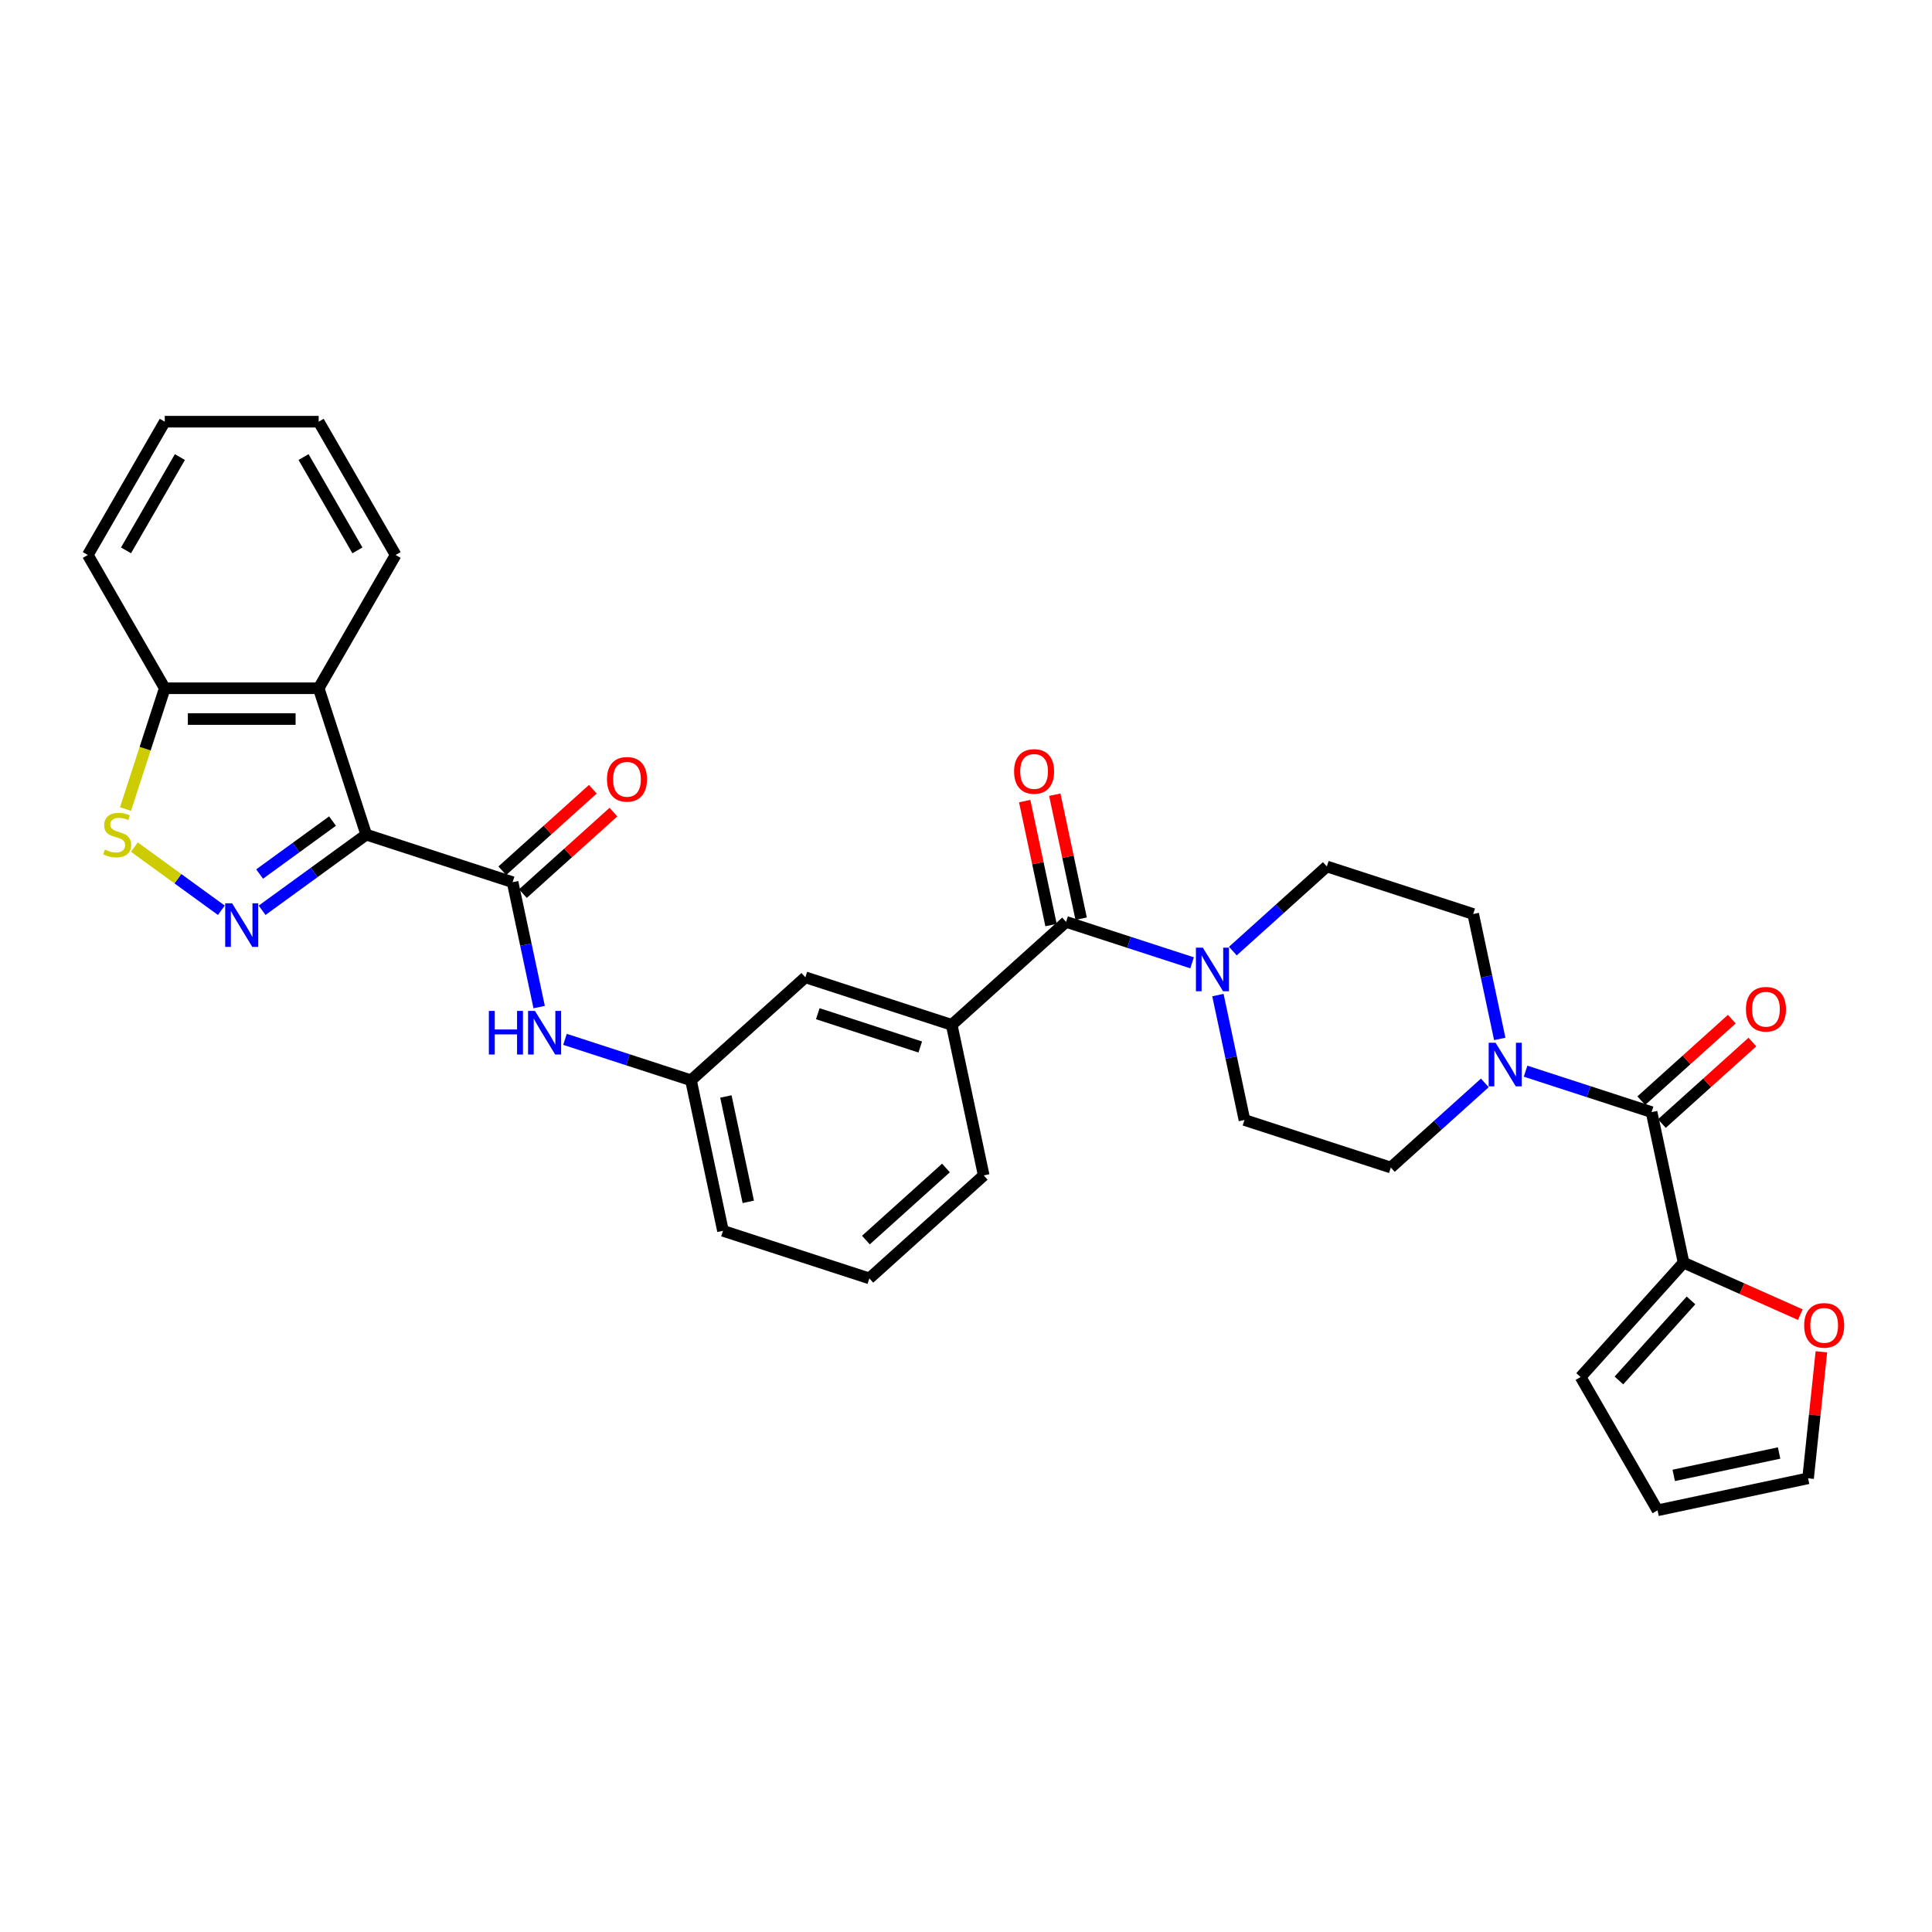 <?xml version='1.0' encoding='iso-8859-1'?>
<svg version='1.1' baseProfile='full'
              xmlns='http://www.w3.org/2000/svg'
                      xmlns:rdkit='http://www.rdkit.org/xml'
                      xmlns:xlink='http://www.w3.org/1999/xlink'
                  xml:space='preserve'
width='1000px' height='1000px' viewBox='0 0 1000 1000'>
<!-- END OF HEADER -->
<rect style='opacity:1.0;fill:#FFFFFF;stroke:none' width='1000' height='1000' x='0' y='0'> </rect>
<path class='bond-0' d='M 189.562,432.001 L 162.612,451.581' style='fill:none;fill-rule:evenodd;stroke:#000000;stroke-width:6px;stroke-linecap:butt;stroke-linejoin:miter;stroke-opacity:1' />
<path class='bond-0' d='M 162.612,451.581 L 135.662,471.162' style='fill:none;fill-rule:evenodd;stroke:#0000FF;stroke-width:6px;stroke-linecap:butt;stroke-linejoin:miter;stroke-opacity:1' />
<path class='bond-0' d='M 172.112,424.986 L 153.247,438.692' style='fill:none;fill-rule:evenodd;stroke:#000000;stroke-width:6px;stroke-linecap:butt;stroke-linejoin:miter;stroke-opacity:1' />
<path class='bond-0' d='M 153.247,438.692 L 134.382,452.398' style='fill:none;fill-rule:evenodd;stroke:#0000FF;stroke-width:6px;stroke-linecap:butt;stroke-linejoin:miter;stroke-opacity:1' />
<path class='bond-1' d='M 189.562,432.001 L 265.323,456.618' style='fill:none;fill-rule:evenodd;stroke:#000000;stroke-width:6px;stroke-linecap:butt;stroke-linejoin:miter;stroke-opacity:1' />
<path class='bond-2' d='M 189.562,432.001 L 164.945,356.24' style='fill:none;fill-rule:evenodd;stroke:#000000;stroke-width:6px;stroke-linecap:butt;stroke-linejoin:miter;stroke-opacity:1' />
<path class='bond-5' d='M 114.568,471.162 L 92.067,454.814' style='fill:none;fill-rule:evenodd;stroke:#0000FF;stroke-width:6px;stroke-linecap:butt;stroke-linejoin:miter;stroke-opacity:1' />
<path class='bond-5' d='M 92.067,454.814 L 69.567,438.467' style='fill:none;fill-rule:evenodd;stroke:#CCCC00;stroke-width:6px;stroke-linecap:butt;stroke-linejoin:miter;stroke-opacity:1' />
<path class='bond-9' d='M 265.323,456.618 L 272.194,488.942' style='fill:none;fill-rule:evenodd;stroke:#000000;stroke-width:6px;stroke-linecap:butt;stroke-linejoin:miter;stroke-opacity:1' />
<path class='bond-9' d='M 272.194,488.942 L 279.065,521.266' style='fill:none;fill-rule:evenodd;stroke:#0000FF;stroke-width:6px;stroke-linecap:butt;stroke-linejoin:miter;stroke-opacity:1' />
<path class='bond-13' d='M 270.654,462.538 L 294.08,441.445' style='fill:none;fill-rule:evenodd;stroke:#000000;stroke-width:6px;stroke-linecap:butt;stroke-linejoin:miter;stroke-opacity:1' />
<path class='bond-13' d='M 294.08,441.445 L 317.506,420.352' style='fill:none;fill-rule:evenodd;stroke:#FF0000;stroke-width:6px;stroke-linecap:butt;stroke-linejoin:miter;stroke-opacity:1' />
<path class='bond-13' d='M 259.993,450.698 L 283.419,429.605' style='fill:none;fill-rule:evenodd;stroke:#000000;stroke-width:6px;stroke-linecap:butt;stroke-linejoin:miter;stroke-opacity:1' />
<path class='bond-13' d='M 283.419,429.605 L 306.845,408.512' style='fill:none;fill-rule:evenodd;stroke:#FF0000;stroke-width:6px;stroke-linecap:butt;stroke-linejoin:miter;stroke-opacity:1' />
<path class='bond-11' d='M 164.945,356.24 L 85.285,356.24' style='fill:none;fill-rule:evenodd;stroke:#000000;stroke-width:6px;stroke-linecap:butt;stroke-linejoin:miter;stroke-opacity:1' />
<path class='bond-11' d='M 152.996,372.172 L 97.234,372.172' style='fill:none;fill-rule:evenodd;stroke:#000000;stroke-width:6px;stroke-linecap:butt;stroke-linejoin:miter;stroke-opacity:1' />
<path class='bond-25' d='M 164.945,356.24 L 204.775,287.252' style='fill:none;fill-rule:evenodd;stroke:#000000;stroke-width:6px;stroke-linecap:butt;stroke-linejoin:miter;stroke-opacity:1' />
<path class='bond-3' d='M 854.854,575.629 L 822.247,565.035' style='fill:none;fill-rule:evenodd;stroke:#000000;stroke-width:6px;stroke-linecap:butt;stroke-linejoin:miter;stroke-opacity:1' />
<path class='bond-3' d='M 822.247,565.035 L 789.639,554.44' style='fill:none;fill-rule:evenodd;stroke:#0000FF;stroke-width:6px;stroke-linecap:butt;stroke-linejoin:miter;stroke-opacity:1' />
<path class='bond-8' d='M 854.854,575.629 L 871.416,653.549' style='fill:none;fill-rule:evenodd;stroke:#000000;stroke-width:6px;stroke-linecap:butt;stroke-linejoin:miter;stroke-opacity:1' />
<path class='bond-20' d='M 860.184,581.549 L 883.61,560.457' style='fill:none;fill-rule:evenodd;stroke:#000000;stroke-width:6px;stroke-linecap:butt;stroke-linejoin:miter;stroke-opacity:1' />
<path class='bond-20' d='M 883.61,560.457 L 907.036,539.364' style='fill:none;fill-rule:evenodd;stroke:#FF0000;stroke-width:6px;stroke-linecap:butt;stroke-linejoin:miter;stroke-opacity:1' />
<path class='bond-20' d='M 849.523,569.71 L 872.949,548.617' style='fill:none;fill-rule:evenodd;stroke:#000000;stroke-width:6px;stroke-linecap:butt;stroke-linejoin:miter;stroke-opacity:1' />
<path class='bond-20' d='M 872.949,548.617 L 896.375,527.524' style='fill:none;fill-rule:evenodd;stroke:#FF0000;stroke-width:6px;stroke-linecap:butt;stroke-linejoin:miter;stroke-opacity:1' />
<path class='bond-4' d='M 551.807,477.164 L 492.608,530.467' style='fill:none;fill-rule:evenodd;stroke:#000000;stroke-width:6px;stroke-linecap:butt;stroke-linejoin:miter;stroke-opacity:1' />
<path class='bond-6' d='M 551.807,477.164 L 584.415,487.758' style='fill:none;fill-rule:evenodd;stroke:#000000;stroke-width:6px;stroke-linecap:butt;stroke-linejoin:miter;stroke-opacity:1' />
<path class='bond-6' d='M 584.415,487.758 L 617.022,498.353' style='fill:none;fill-rule:evenodd;stroke:#0000FF;stroke-width:6px;stroke-linecap:butt;stroke-linejoin:miter;stroke-opacity:1' />
<path class='bond-19' d='M 559.599,475.507 L 552.779,443.422' style='fill:none;fill-rule:evenodd;stroke:#000000;stroke-width:6px;stroke-linecap:butt;stroke-linejoin:miter;stroke-opacity:1' />
<path class='bond-19' d='M 552.779,443.422 L 545.96,411.337' style='fill:none;fill-rule:evenodd;stroke:#FF0000;stroke-width:6px;stroke-linecap:butt;stroke-linejoin:miter;stroke-opacity:1' />
<path class='bond-19' d='M 544.015,478.82 L 537.195,446.735' style='fill:none;fill-rule:evenodd;stroke:#000000;stroke-width:6px;stroke-linecap:butt;stroke-linejoin:miter;stroke-opacity:1' />
<path class='bond-19' d='M 537.195,446.735 L 530.376,414.65' style='fill:none;fill-rule:evenodd;stroke:#FF0000;stroke-width:6px;stroke-linecap:butt;stroke-linejoin:miter;stroke-opacity:1' />
<path class='bond-32' d='M 64.97,418.762 L 75.127,387.501' style='fill:none;fill-rule:evenodd;stroke:#CCCC00;stroke-width:6px;stroke-linecap:butt;stroke-linejoin:miter;stroke-opacity:1' />
<path class='bond-32' d='M 75.127,387.501 L 85.285,356.24' style='fill:none;fill-rule:evenodd;stroke:#000000;stroke-width:6px;stroke-linecap:butt;stroke-linejoin:miter;stroke-opacity:1' />
<path class='bond-17' d='M 630.39,515.052 L 637.261,547.376' style='fill:none;fill-rule:evenodd;stroke:#0000FF;stroke-width:6px;stroke-linecap:butt;stroke-linejoin:miter;stroke-opacity:1' />
<path class='bond-17' d='M 637.261,547.376 L 644.131,579.7' style='fill:none;fill-rule:evenodd;stroke:#000000;stroke-width:6px;stroke-linecap:butt;stroke-linejoin:miter;stroke-opacity:1' />
<path class='bond-18' d='M 638.116,492.284 L 662.442,470.38' style='fill:none;fill-rule:evenodd;stroke:#0000FF;stroke-width:6px;stroke-linecap:butt;stroke-linejoin:miter;stroke-opacity:1' />
<path class='bond-18' d='M 662.442,470.38 L 686.768,448.477' style='fill:none;fill-rule:evenodd;stroke:#000000;stroke-width:6px;stroke-linecap:butt;stroke-linejoin:miter;stroke-opacity:1' />
<path class='bond-7' d='M 776.271,537.742 L 769.401,505.417' style='fill:none;fill-rule:evenodd;stroke:#0000FF;stroke-width:6px;stroke-linecap:butt;stroke-linejoin:miter;stroke-opacity:1' />
<path class='bond-7' d='M 769.401,505.417 L 762.53,473.093' style='fill:none;fill-rule:evenodd;stroke:#000000;stroke-width:6px;stroke-linecap:butt;stroke-linejoin:miter;stroke-opacity:1' />
<path class='bond-35' d='M 768.545,560.51 L 744.219,582.413' style='fill:none;fill-rule:evenodd;stroke:#0000FF;stroke-width:6px;stroke-linecap:butt;stroke-linejoin:miter;stroke-opacity:1' />
<path class='bond-35' d='M 744.219,582.413 L 719.893,604.316' style='fill:none;fill-rule:evenodd;stroke:#000000;stroke-width:6px;stroke-linecap:butt;stroke-linejoin:miter;stroke-opacity:1' />
<path class='bond-12' d='M 871.416,653.549 L 901.629,667.001' style='fill:none;fill-rule:evenodd;stroke:#000000;stroke-width:6px;stroke-linecap:butt;stroke-linejoin:miter;stroke-opacity:1' />
<path class='bond-12' d='M 901.629,667.001 L 931.842,680.453' style='fill:none;fill-rule:evenodd;stroke:#FF0000;stroke-width:6px;stroke-linecap:butt;stroke-linejoin:miter;stroke-opacity:1' />
<path class='bond-22' d='M 871.416,653.549 L 818.113,712.748' style='fill:none;fill-rule:evenodd;stroke:#000000;stroke-width:6px;stroke-linecap:butt;stroke-linejoin:miter;stroke-opacity:1' />
<path class='bond-22' d='M 875.261,673.09 L 837.948,714.529' style='fill:none;fill-rule:evenodd;stroke:#000000;stroke-width:6px;stroke-linecap:butt;stroke-linejoin:miter;stroke-opacity:1' />
<path class='bond-21' d='M 292.433,537.964 L 325.04,548.559' style='fill:none;fill-rule:evenodd;stroke:#0000FF;stroke-width:6px;stroke-linecap:butt;stroke-linejoin:miter;stroke-opacity:1' />
<path class='bond-21' d='M 325.04,548.559 L 357.647,559.154' style='fill:none;fill-rule:evenodd;stroke:#000000;stroke-width:6px;stroke-linecap:butt;stroke-linejoin:miter;stroke-opacity:1' />
<path class='bond-10' d='M 492.608,530.467 L 416.847,505.851' style='fill:none;fill-rule:evenodd;stroke:#000000;stroke-width:6px;stroke-linecap:butt;stroke-linejoin:miter;stroke-opacity:1' />
<path class='bond-10' d='M 476.321,541.927 L 423.287,524.695' style='fill:none;fill-rule:evenodd;stroke:#000000;stroke-width:6px;stroke-linecap:butt;stroke-linejoin:miter;stroke-opacity:1' />
<path class='bond-34' d='M 492.608,530.467 L 509.17,608.387' style='fill:none;fill-rule:evenodd;stroke:#000000;stroke-width:6px;stroke-linecap:butt;stroke-linejoin:miter;stroke-opacity:1' />
<path class='bond-29' d='M 85.285,356.24 L 45.455,287.252' style='fill:none;fill-rule:evenodd;stroke:#000000;stroke-width:6px;stroke-linecap:butt;stroke-linejoin:miter;stroke-opacity:1' />
<path class='bond-23' d='M 942.744,699.699 L 939.304,732.437' style='fill:none;fill-rule:evenodd;stroke:#FF0000;stroke-width:6px;stroke-linecap:butt;stroke-linejoin:miter;stroke-opacity:1' />
<path class='bond-23' d='M 939.304,732.437 L 935.863,765.174' style='fill:none;fill-rule:evenodd;stroke:#000000;stroke-width:6px;stroke-linecap:butt;stroke-linejoin:miter;stroke-opacity:1' />
<path class='bond-14' d='M 416.847,505.851 L 357.647,559.154' style='fill:none;fill-rule:evenodd;stroke:#000000;stroke-width:6px;stroke-linecap:butt;stroke-linejoin:miter;stroke-opacity:1' />
<path class='bond-15' d='M 762.53,473.093 L 686.768,448.477' style='fill:none;fill-rule:evenodd;stroke:#000000;stroke-width:6px;stroke-linecap:butt;stroke-linejoin:miter;stroke-opacity:1' />
<path class='bond-16' d='M 719.893,604.316 L 644.131,579.7' style='fill:none;fill-rule:evenodd;stroke:#000000;stroke-width:6px;stroke-linecap:butt;stroke-linejoin:miter;stroke-opacity:1' />
<path class='bond-28' d='M 357.647,559.154 L 374.21,637.073' style='fill:none;fill-rule:evenodd;stroke:#000000;stroke-width:6px;stroke-linecap:butt;stroke-linejoin:miter;stroke-opacity:1' />
<path class='bond-28' d='M 375.716,567.529 L 387.309,622.073' style='fill:none;fill-rule:evenodd;stroke:#000000;stroke-width:6px;stroke-linecap:butt;stroke-linejoin:miter;stroke-opacity:1' />
<path class='bond-24' d='M 818.113,712.748 L 857.943,781.736' style='fill:none;fill-rule:evenodd;stroke:#000000;stroke-width:6px;stroke-linecap:butt;stroke-linejoin:miter;stroke-opacity:1' />
<path class='bond-36' d='M 935.863,765.174 L 857.943,781.736' style='fill:none;fill-rule:evenodd;stroke:#000000;stroke-width:6px;stroke-linecap:butt;stroke-linejoin:miter;stroke-opacity:1' />
<path class='bond-36' d='M 920.862,752.074 L 866.319,763.668' style='fill:none;fill-rule:evenodd;stroke:#000000;stroke-width:6px;stroke-linecap:butt;stroke-linejoin:miter;stroke-opacity:1' />
<path class='bond-30' d='M 204.775,287.252 L 164.945,218.264' style='fill:none;fill-rule:evenodd;stroke:#000000;stroke-width:6px;stroke-linecap:butt;stroke-linejoin:miter;stroke-opacity:1' />
<path class='bond-30' d='M 185.003,284.869 L 157.122,236.578' style='fill:none;fill-rule:evenodd;stroke:#000000;stroke-width:6px;stroke-linecap:butt;stroke-linejoin:miter;stroke-opacity:1' />
<path class='bond-26' d='M 509.17,608.387 L 449.971,661.69' style='fill:none;fill-rule:evenodd;stroke:#000000;stroke-width:6px;stroke-linecap:butt;stroke-linejoin:miter;stroke-opacity:1' />
<path class='bond-26' d='M 489.63,604.542 L 448.19,641.855' style='fill:none;fill-rule:evenodd;stroke:#000000;stroke-width:6px;stroke-linecap:butt;stroke-linejoin:miter;stroke-opacity:1' />
<path class='bond-27' d='M 449.971,661.69 L 374.21,637.073' style='fill:none;fill-rule:evenodd;stroke:#000000;stroke-width:6px;stroke-linecap:butt;stroke-linejoin:miter;stroke-opacity:1' />
<path class='bond-33' d='M 45.455,287.252 L 85.285,218.264' style='fill:none;fill-rule:evenodd;stroke:#000000;stroke-width:6px;stroke-linecap:butt;stroke-linejoin:miter;stroke-opacity:1' />
<path class='bond-33' d='M 65.227,284.869 L 93.108,236.578' style='fill:none;fill-rule:evenodd;stroke:#000000;stroke-width:6px;stroke-linecap:butt;stroke-linejoin:miter;stroke-opacity:1' />
<path class='bond-31' d='M 164.945,218.264 L 85.285,218.264' style='fill:none;fill-rule:evenodd;stroke:#000000;stroke-width:6px;stroke-linecap:butt;stroke-linejoin:miter;stroke-opacity:1' />
<path  class='atom-1' d='M 120.128 467.545
L 127.521 479.494
Q 128.254 480.673, 129.433 482.807
Q 130.612 484.942, 130.675 485.07
L 130.675 467.545
L 133.671 467.545
L 133.671 490.104
L 130.58 490.104
L 122.646 477.04
Q 121.721 475.511, 120.734 473.758
Q 119.778 472.006, 119.491 471.464
L 119.491 490.104
L 116.559 490.104
L 116.559 467.545
L 120.128 467.545
' fill='#0000FF'/>
<path  class='atom-6' d='M 54.295 439.744
Q 54.55 439.84, 55.602 440.286
Q 56.654 440.732, 57.801 441.019
Q 58.98 441.274, 60.127 441.274
Q 62.262 441.274, 63.504 440.254
Q 64.747 439.203, 64.747 437.386
Q 64.747 436.144, 64.11 435.379
Q 63.504 434.614, 62.548 434.2
Q 61.592 433.786, 59.999 433.308
Q 57.992 432.702, 56.781 432.129
Q 55.602 431.555, 54.742 430.344
Q 53.913 429.133, 53.913 427.094
Q 53.913 424.258, 55.825 422.506
Q 57.769 420.753, 61.592 420.753
Q 64.205 420.753, 67.169 421.996
L 66.436 424.449
Q 63.727 423.334, 61.688 423.334
Q 59.489 423.334, 58.279 424.258
Q 57.068 425.15, 57.1 426.712
Q 57.1 427.923, 57.705 428.655
Q 58.342 429.388, 59.234 429.803
Q 60.158 430.217, 61.688 430.695
Q 63.727 431.332, 64.938 431.969
Q 66.149 432.607, 67.009 433.913
Q 67.901 435.188, 67.901 437.386
Q 67.901 440.509, 65.799 442.198
Q 63.727 443.855, 60.254 443.855
Q 58.247 443.855, 56.717 443.409
Q 55.22 442.994, 53.435 442.261
L 54.295 439.744
' fill='#CCCC00'/>
<path  class='atom-7' d='M 622.582 490.5
L 629.975 502.449
Q 630.708 503.628, 631.887 505.763
Q 633.066 507.898, 633.129 508.026
L 633.129 490.5
L 636.125 490.5
L 636.125 513.06
L 633.034 513.06
L 625.1 499.996
Q 624.175 498.466, 623.188 496.714
Q 622.232 494.961, 621.945 494.42
L 621.945 513.06
L 619.013 513.06
L 619.013 490.5
L 622.582 490.5
' fill='#0000FF'/>
<path  class='atom-8' d='M 774.105 539.733
L 781.498 551.682
Q 782.231 552.861, 783.41 554.996
Q 784.589 557.131, 784.652 557.258
L 784.652 539.733
L 787.648 539.733
L 787.648 562.293
L 784.557 562.293
L 776.623 549.229
Q 775.699 547.699, 774.711 545.947
Q 773.755 544.194, 773.468 543.652
L 773.468 562.293
L 770.537 562.293
L 770.537 539.733
L 774.105 539.733
' fill='#0000FF'/>
<path  class='atom-10' d='M 253.033 523.257
L 256.092 523.257
L 256.092 532.849
L 267.626 532.849
L 267.626 523.257
L 270.685 523.257
L 270.685 545.817
L 267.626 545.817
L 267.626 535.398
L 256.092 535.398
L 256.092 545.817
L 253.033 545.817
L 253.033 523.257
' fill='#0000FF'/>
<path  class='atom-10' d='M 276.899 523.257
L 284.291 535.206
Q 285.024 536.385, 286.203 538.52
Q 287.382 540.655, 287.446 540.783
L 287.446 523.257
L 290.441 523.257
L 290.441 545.817
L 287.35 545.817
L 279.416 532.753
Q 278.492 531.223, 277.504 529.471
Q 276.548 527.718, 276.262 527.177
L 276.262 545.817
L 273.33 545.817
L 273.33 523.257
L 276.899 523.257
' fill='#0000FF'/>
<path  class='atom-13' d='M 933.834 686.014
Q 933.834 680.597, 936.51 677.57
Q 939.187 674.543, 944.19 674.543
Q 949.192 674.543, 951.869 677.57
Q 954.545 680.597, 954.545 686.014
Q 954.545 691.494, 951.837 694.617
Q 949.129 697.708, 944.19 697.708
Q 939.219 697.708, 936.51 694.617
Q 933.834 691.526, 933.834 686.014
M 944.19 695.159
Q 947.631 695.159, 949.479 692.864
Q 951.359 690.538, 951.359 686.014
Q 951.359 681.585, 949.479 679.354
Q 947.631 677.092, 944.19 677.092
Q 940.748 677.092, 938.868 679.322
Q 937.02 681.553, 937.02 686.014
Q 937.02 690.57, 938.868 692.864
Q 940.748 695.159, 944.19 695.159
' fill='#FF0000'/>
<path  class='atom-14' d='M 314.167 403.378
Q 314.167 397.961, 316.843 394.934
Q 319.52 391.907, 324.523 391.907
Q 329.525 391.907, 332.202 394.934
Q 334.878 397.961, 334.878 403.378
Q 334.878 408.859, 332.17 411.981
Q 329.462 415.072, 324.523 415.072
Q 319.552 415.072, 316.843 411.981
Q 314.167 408.891, 314.167 403.378
M 324.523 412.523
Q 327.964 412.523, 329.812 410.229
Q 331.692 407.903, 331.692 403.378
Q 331.692 398.949, 329.812 396.718
Q 327.964 394.456, 324.523 394.456
Q 321.081 394.456, 319.201 396.687
Q 317.353 398.917, 317.353 403.378
Q 317.353 407.935, 319.201 410.229
Q 321.081 412.523, 324.523 412.523
' fill='#FF0000'/>
<path  class='atom-20' d='M 524.889 399.308
Q 524.889 393.891, 527.566 390.864
Q 530.242 387.837, 535.245 387.837
Q 540.248 387.837, 542.924 390.864
Q 545.601 393.891, 545.601 399.308
Q 545.601 404.788, 542.892 407.911
Q 540.184 411.002, 535.245 411.002
Q 530.274 411.002, 527.566 407.911
Q 524.889 404.82, 524.889 399.308
M 535.245 408.453
Q 538.686 408.453, 540.534 406.159
Q 542.414 403.832, 542.414 399.308
Q 542.414 394.879, 540.534 392.648
Q 538.686 390.386, 535.245 390.386
Q 531.804 390.386, 529.924 392.616
Q 528.076 394.847, 528.076 399.308
Q 528.076 403.864, 529.924 406.159
Q 531.804 408.453, 535.245 408.453
' fill='#FF0000'/>
<path  class='atom-21' d='M 903.697 522.39
Q 903.697 516.973, 906.374 513.946
Q 909.05 510.919, 914.053 510.919
Q 919.056 510.919, 921.732 513.946
Q 924.409 516.973, 924.409 522.39
Q 924.409 527.871, 921.7 530.993
Q 918.992 534.084, 914.053 534.084
Q 909.082 534.084, 906.374 530.993
Q 903.697 527.902, 903.697 522.39
M 914.053 531.535
Q 917.494 531.535, 919.343 529.241
Q 921.222 526.915, 921.222 522.39
Q 921.222 517.961, 919.343 515.73
Q 917.494 513.468, 914.053 513.468
Q 910.612 513.468, 908.732 515.698
Q 906.884 517.929, 906.884 522.39
Q 906.884 526.946, 908.732 529.241
Q 910.612 531.535, 914.053 531.535
' fill='#FF0000'/>
</svg>
